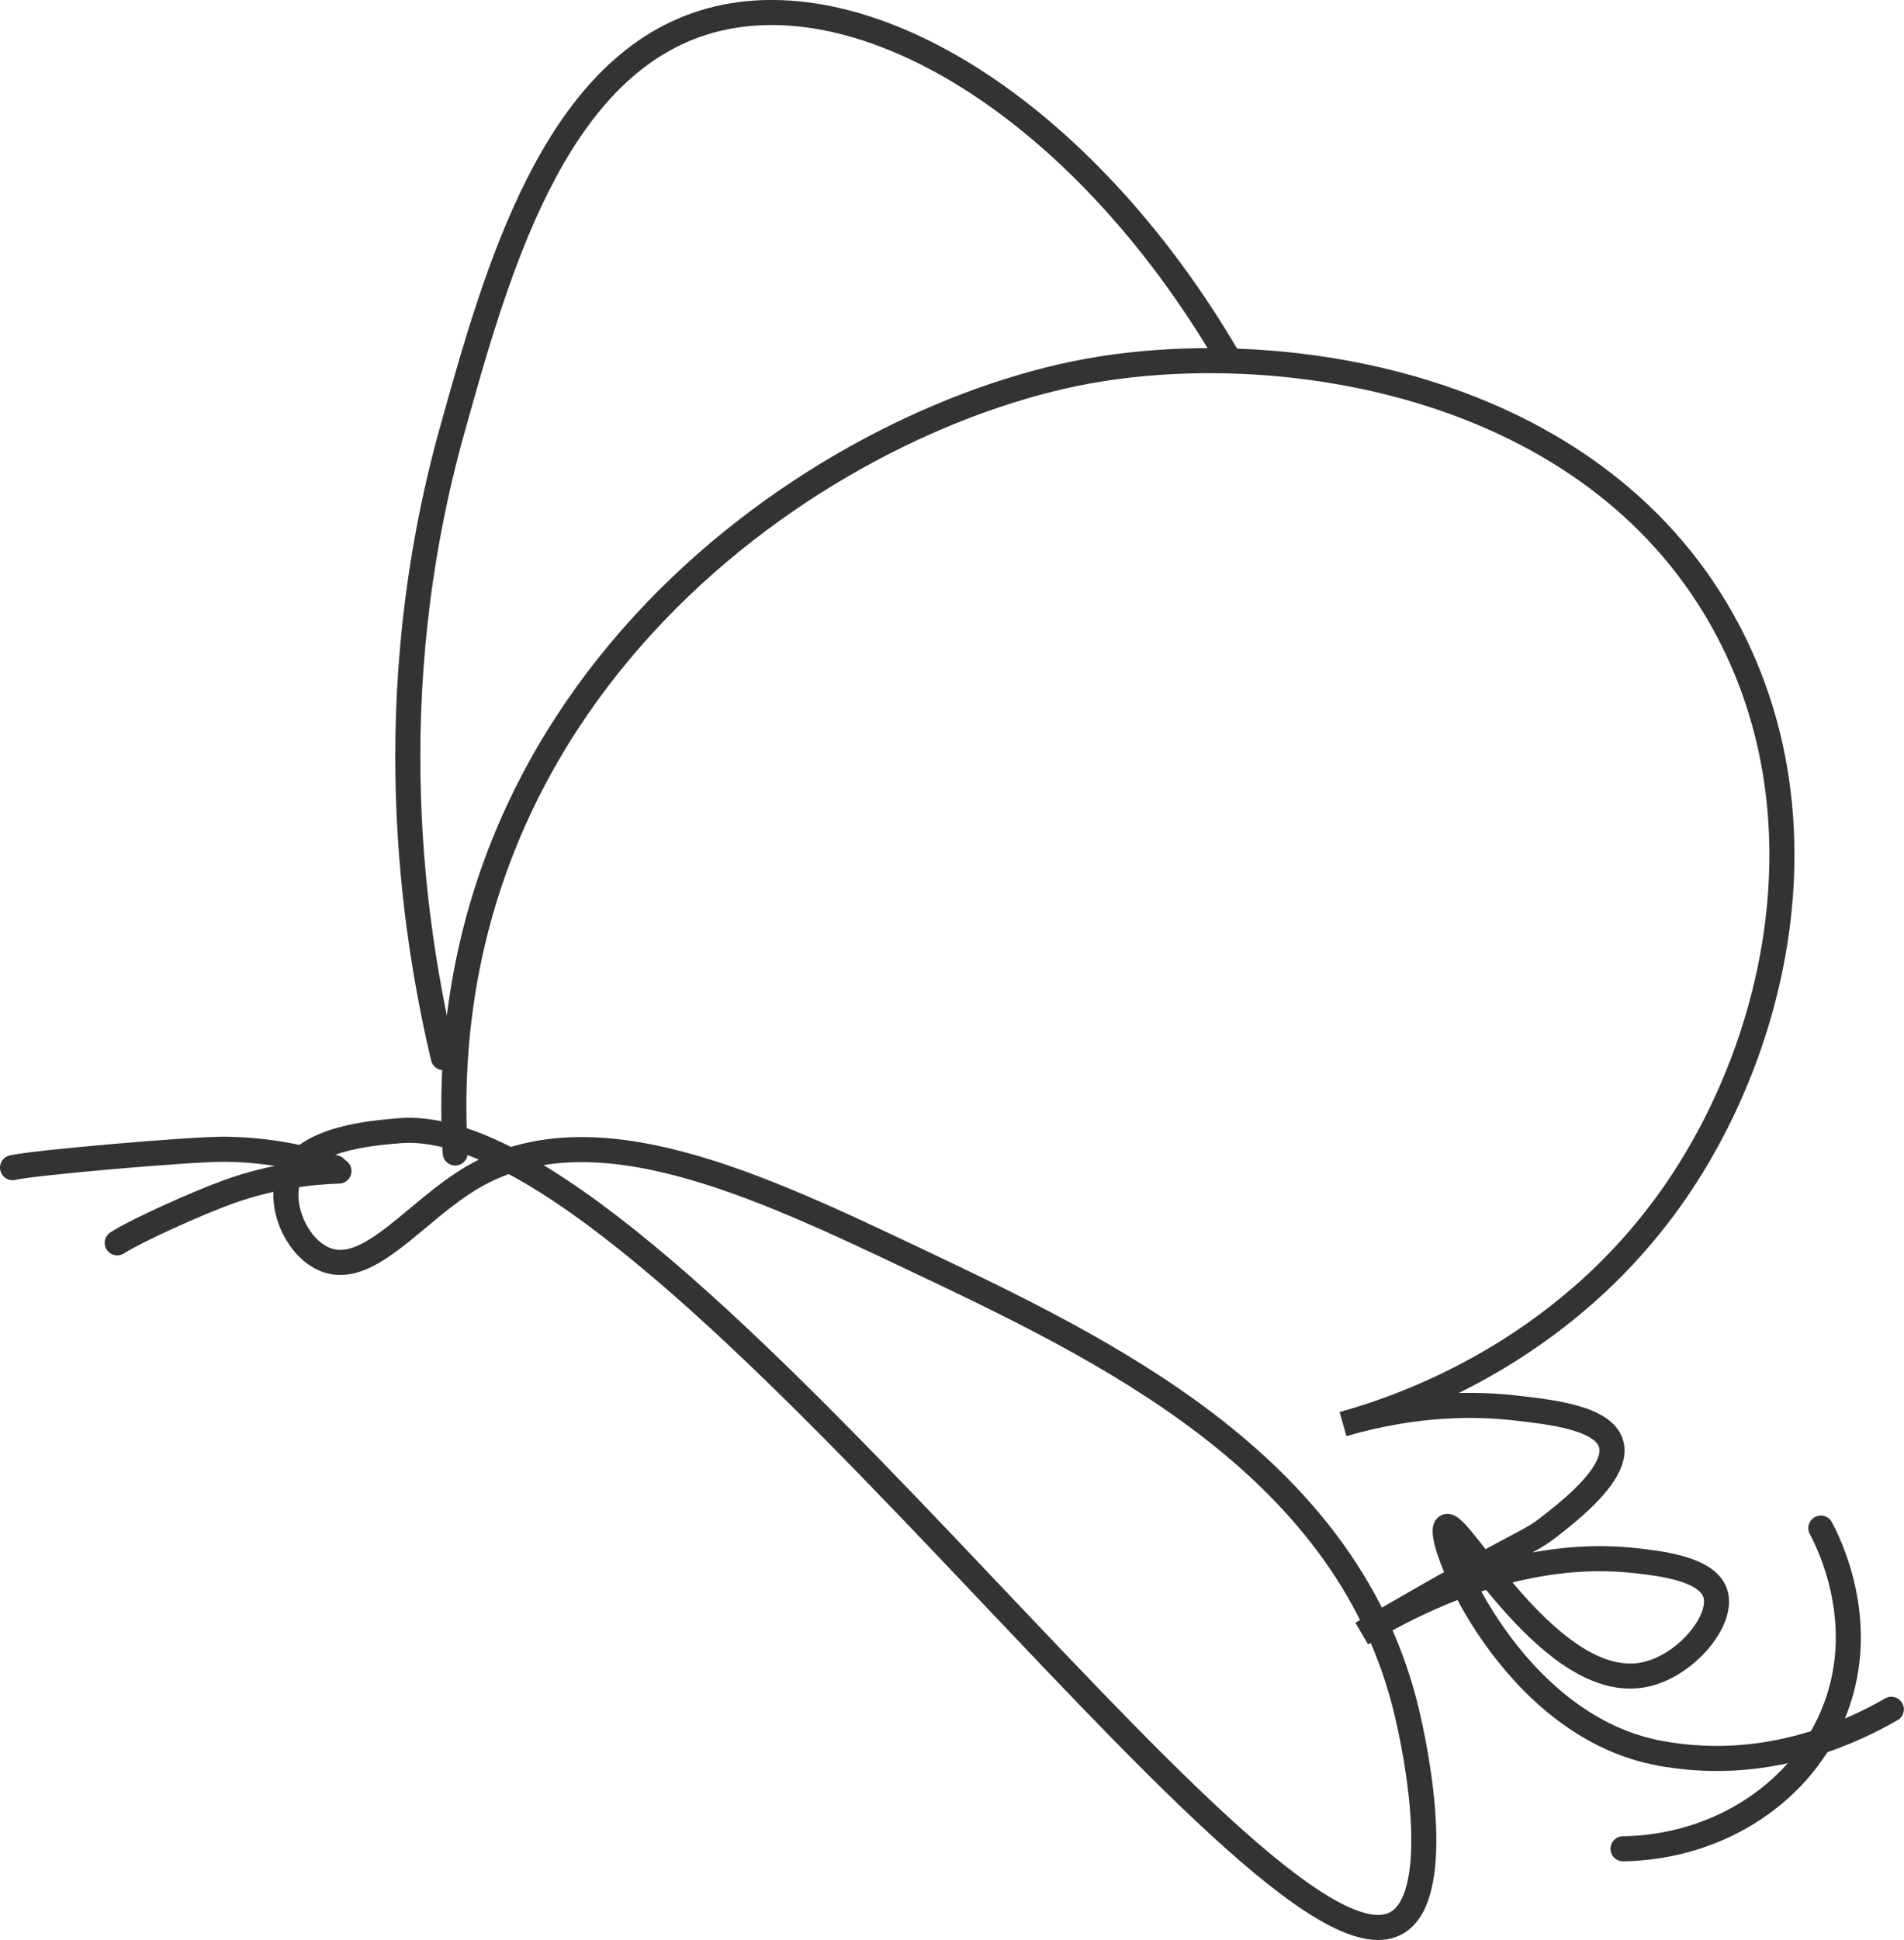 <?xml version="1.0" encoding="UTF-8"?>
<svg id="_レイヤー_1" data-name="レイヤー_1" xmlns="http://www.w3.org/2000/svg" viewBox="0 0 152 154.8">
  <defs>
    <style>
      .cls-1 {
        fill: none;
        stroke: #333;
        stroke-linecap: round;
        stroke-miterlimit: 10;
        stroke-width: 2px;
      }
    </style>
  </defs>
  <g>
    <path class="cls-1" d="M36.34,92c-2.23-37.77,30.25-59.19,51.53-62.56,15.9-2.52,39.98,1.69,50.09,20.9,7.92,15.05,3.94,33-4.27,44.84-9.02,13.01-22.2,17.26-26.47,18.45,5.92-1.72,10.67-1.63,13.69-1.29,2.95.33,7.11.79,7.71,2.87.64,2.26-3.22,5.27-4.92,6.6-1.35,1.05-1.56.98-6.46,3.68-2.86,1.58-5.68,3.24-8.52,4.85,10.38-6.23,18.06-6.25,21.96-5.8,1.99.23,5.65.66,6.26,2.61.67,2.13-2.36,5.79-5.64,6.47-7.43,1.54-14.86-12.49-15.83-11.8-.94.66,4.56,14.61,15.52,17.72,1.53.43,2.86.57,3.62.65,7.34.73,13.24-2,16.38-3.8"/>
    <path class="cls-1" d="M145.36,121.93c.56,1.04,3.83,7.41,1.16,14.41-2.5,6.58-9.23,11.06-16.95,11.18"/>
  </g>
  <path class="cls-1" d="M35.39,84.39c-2.41-10.21-5.25-28.72.7-50.04,3.5-12.53,8.04-28.8,20.07-32.55,12.56-3.92,30.15,6.77,41.85,26.71"/>
  <path class="cls-1" d="M31.91,90.22c-2.29.19-7.64.62-8.83,3.68-.89,2.28.64,5.75,2.94,6.62,3.5,1.33,7.18-3.96,11.77-6.62,9.62-5.57,22.73.65,35.32,6.62,14.94,7.09,34,16.13,39,35.32,1.2,4.62,3.13,15.73-.74,17.66-10.82,5.41-58.66-64.98-79.47-63.28Z"/>
  <path class="cls-1" d="M1,93.17c1.75-.41,14.3-1.49,16.92-1.47,3.7.03,6.73.77,8.83,1.47"/>
  <path class="cls-1" d="M9.36,99.17c1.51-.98,6.43-3.19,8.9-4.08,3.48-1.24,6.59-1.58,8.8-1.65"/>
</svg>